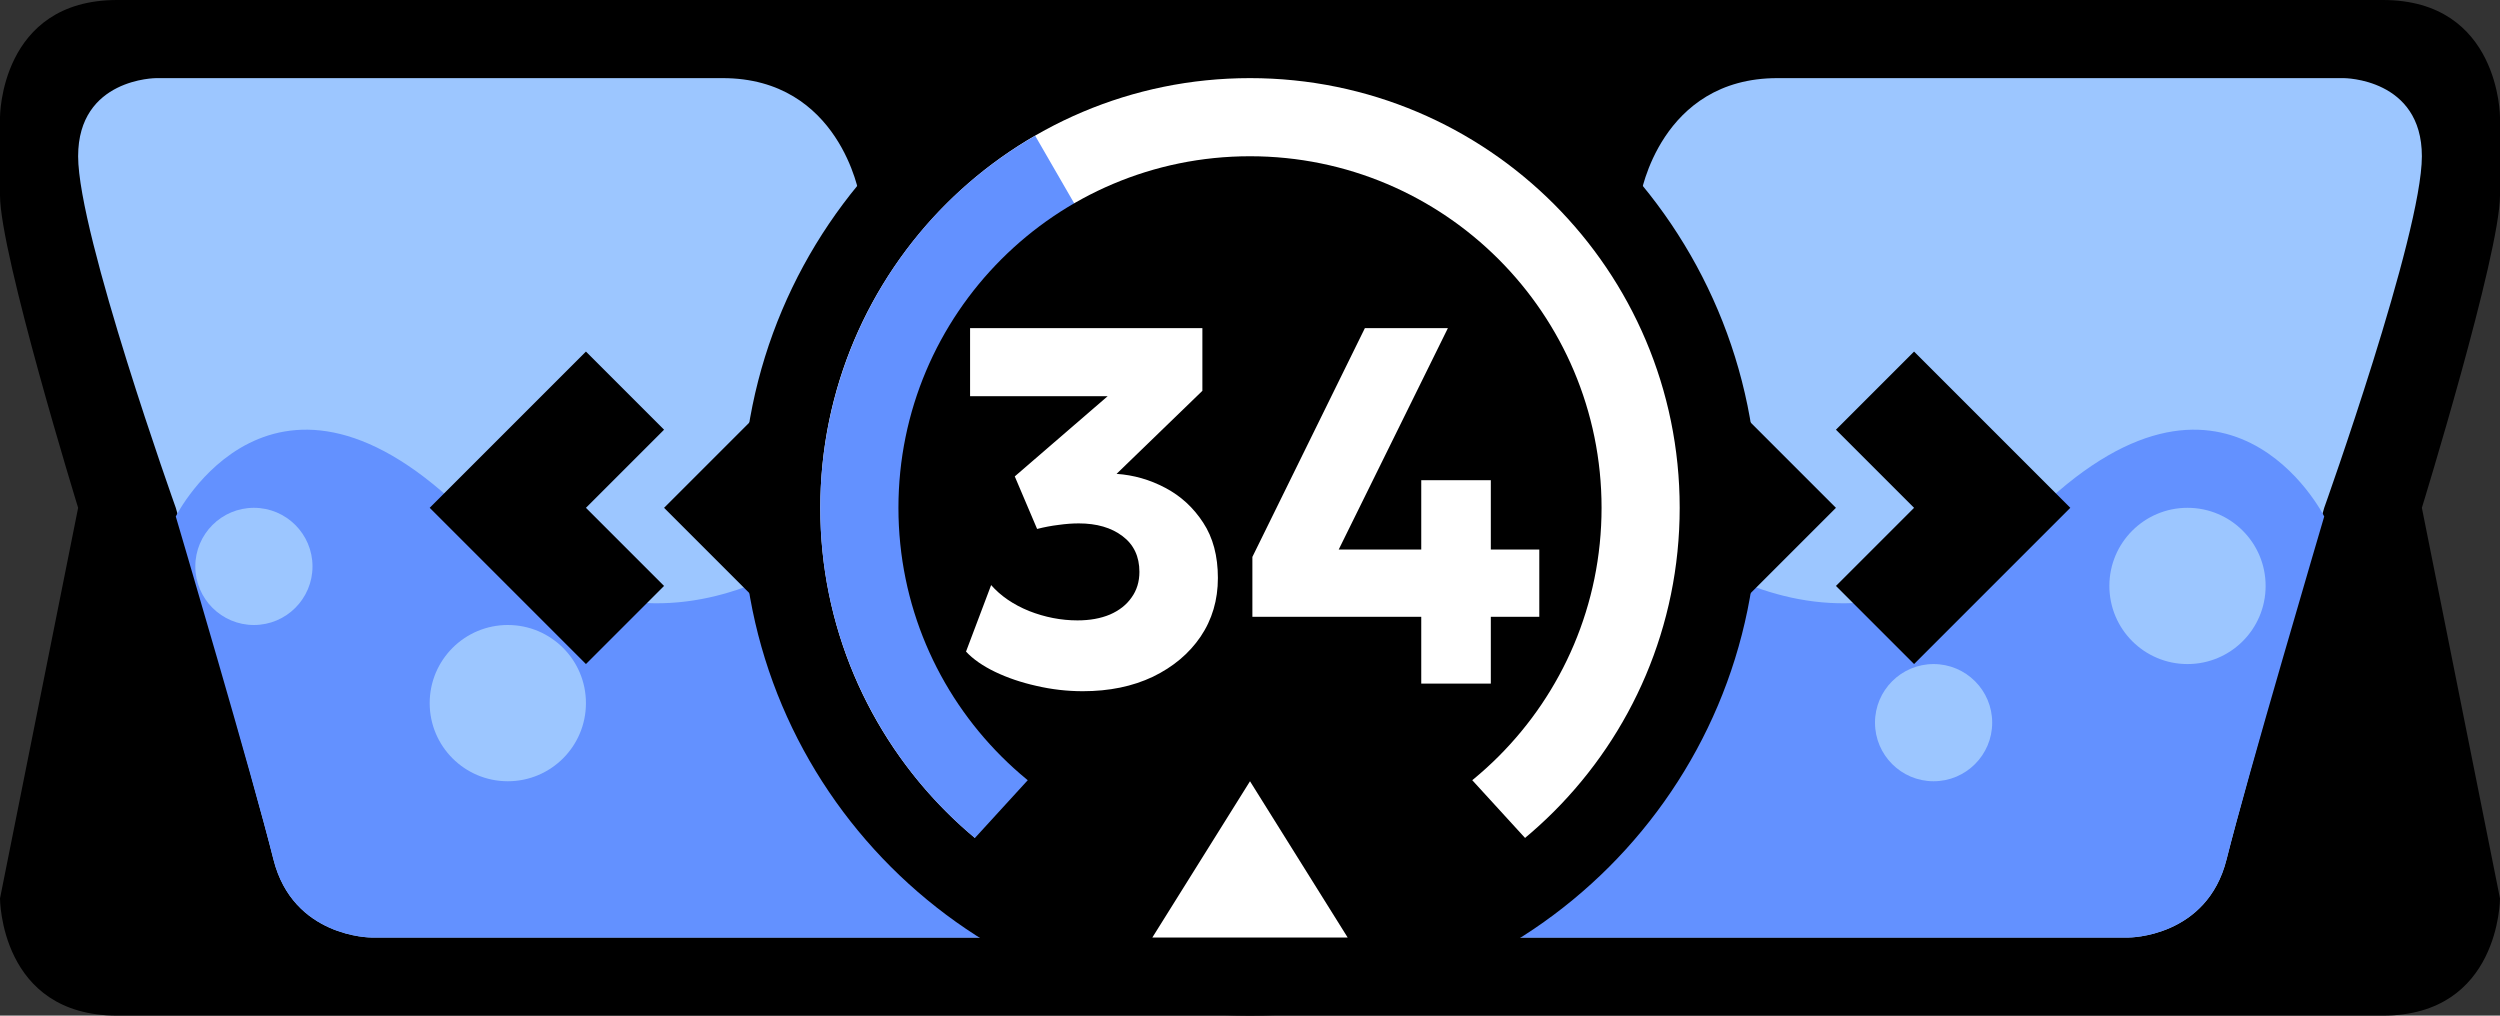 <svg width="64" height="26" viewBox="0 0 64 26" fill="none" xmlns="http://www.w3.org/2000/svg">
<rect x="0" y="0" width="64" height="26" fill="#333333" stroke="none"/>
<path d="M3 0C2.19345e-05 0 6.78168e-06 3 6.78168e-06 3V5C6.78168e-06 6.5 2 13 2 13L6.78168e-06 23C6.78168e-06 23 6.67572e-06 26 3 26H32H61C64 26 64 23 64 23L62 13C62 13 64 6.5 64 5V3C64 3 64 0 61 0H32H3Z" fill="black"/>
<path d="M2 4C2 6 4.5 13 4.5 13C4.5 13 6.5 20 7 22C7.5 24 9.5 24 9.5 24H32H54.5C54.5 24 56.5 24 57 22C57.5 20 59.5 13 59.5 13C59.5 13 62 6 62 4C62 2 60 2 60 2H45.5C42.5 2 42 5 42 5H22C22 5 21.5 2 18.5 2H4C4 2 2 2 2 4Z" fill="#9CC6FF"/>
<path d="M4.5 13.222C4.5 13.222 6.5 20 7 22C7.5 24 9.5 24 9.5 24H32H54.5C54.5 24 56.5 24 57 22C57.5 20 59.5 13.222 59.5 13.222C59.5 13.222 57 8.222 52 13.222C47 18.222 42 13.222 42 13.222H32H22C22 13.222 17 18.222 12 13.222C7 8.222 4.5 13.222 4.5 13.222Z" fill="#6391FF"/>
<path d="M8 14.5C8 15.328 7.328 16 6.5 16C5.672 16 5 15.328 5 14.5C5 13.672 5.672 13 6.5 13C7.328 13 8 13.672 8 14.5Z" fill="#9CC6FF"/>
<path d="M51 18.5C51 19.328 50.328 20 49.5 20C48.672 20 48 19.328 48 18.5C48 17.672 48.672 17 49.5 17C50.328 17 51 17.672 51 18.5Z" fill="#9CC6FF"/>
<path d="M58 15C58 16.105 57.105 17 56 17C54.895 17 54 16.105 54 15C54 13.895 54.895 13 56 13C57.105 13 58 13.895 58 15Z" fill="#9CC6FF"/>
<path d="M15 18C15 19.105 14.105 20 13 20C11.895 20 11 19.105 11 18C11 16.895 11.895 16 13 16C14.105 16 15 16.895 15 18Z" fill="#9CC6FF"/>
<path d="M45 13C45 20.18 39.18 26 32 26C24.82 26 19 20.18 19 13C19 5.82 24.82 0 32 0C39.18 0 45 5.82 45 13Z" fill="black"/>
<path d="M43 13C43 19.075 38.075 24 32 24C25.925 24 21 19.075 21 13C21 6.925 25.925 2 32 2C38.075 2 43 6.925 43 13Z" fill="white"/>
<path d="M22.474 18.5C25.511 23.761 32.239 25.564 37.5 22.526L26.5 3.474C21.239 6.511 19.436 13.239 22.474 18.5Z" fill="#6391FF"/>
<circle cx="32" cy="13" r="9" fill="black"/>
<path d="M27.72 17.695C27.317 17.695 26.92 17.649 26.53 17.558C26.145 17.472 25.794 17.353 25.477 17.201C25.161 17.049 24.912 16.876 24.73 16.681L25.373 14.978C25.616 15.255 25.939 15.476 26.342 15.641C26.749 15.801 27.163 15.882 27.583 15.882C27.9 15.882 28.177 15.832 28.415 15.732C28.654 15.628 28.838 15.483 28.968 15.296C29.102 15.11 29.169 14.891 29.169 14.64C29.169 14.246 29.024 13.94 28.734 13.723C28.448 13.507 28.075 13.399 27.616 13.399C27.451 13.399 27.278 13.412 27.096 13.438C26.918 13.459 26.736 13.494 26.55 13.541L25.978 12.196L28.357 10.142H24.834V8.4H30.781V10.005L28.584 12.131C29.022 12.161 29.438 12.28 29.832 12.489C30.227 12.697 30.55 12.993 30.801 13.379C31.052 13.76 31.178 14.233 31.178 14.796C31.178 15.359 31.031 15.86 30.736 16.297C30.441 16.731 30.034 17.073 29.514 17.325C28.994 17.572 28.396 17.695 27.72 17.695ZM36.384 17.5V15.79H32.061V14.257L34.941 8.4H37.066L34.271 14.068H36.384V12.293H38.165V14.068H39.406V15.79H38.165V17.5H36.384Z" fill="white"/>
<path d="M15 9L11 13L15 17L17 15L15 13L17 11L15 9Z" fill="black"/>
<path d="M49 9L53 13L49 17L47 15L49 13L47 11L49 9Z" fill="black"/>
<path d="M27.2 19H36.8L40 22.5L32 25L24 22.5L27.2 19Z" fill="black"/>
<path d="M29.5 24L32 20L34.5 24H29.5Z" fill="white"/>
<path d="M20 10L17 13L20 16V10Z" fill="black"/>
<path d="M44 10L47 13L44 16V10Z" fill="black"/>
</svg>
